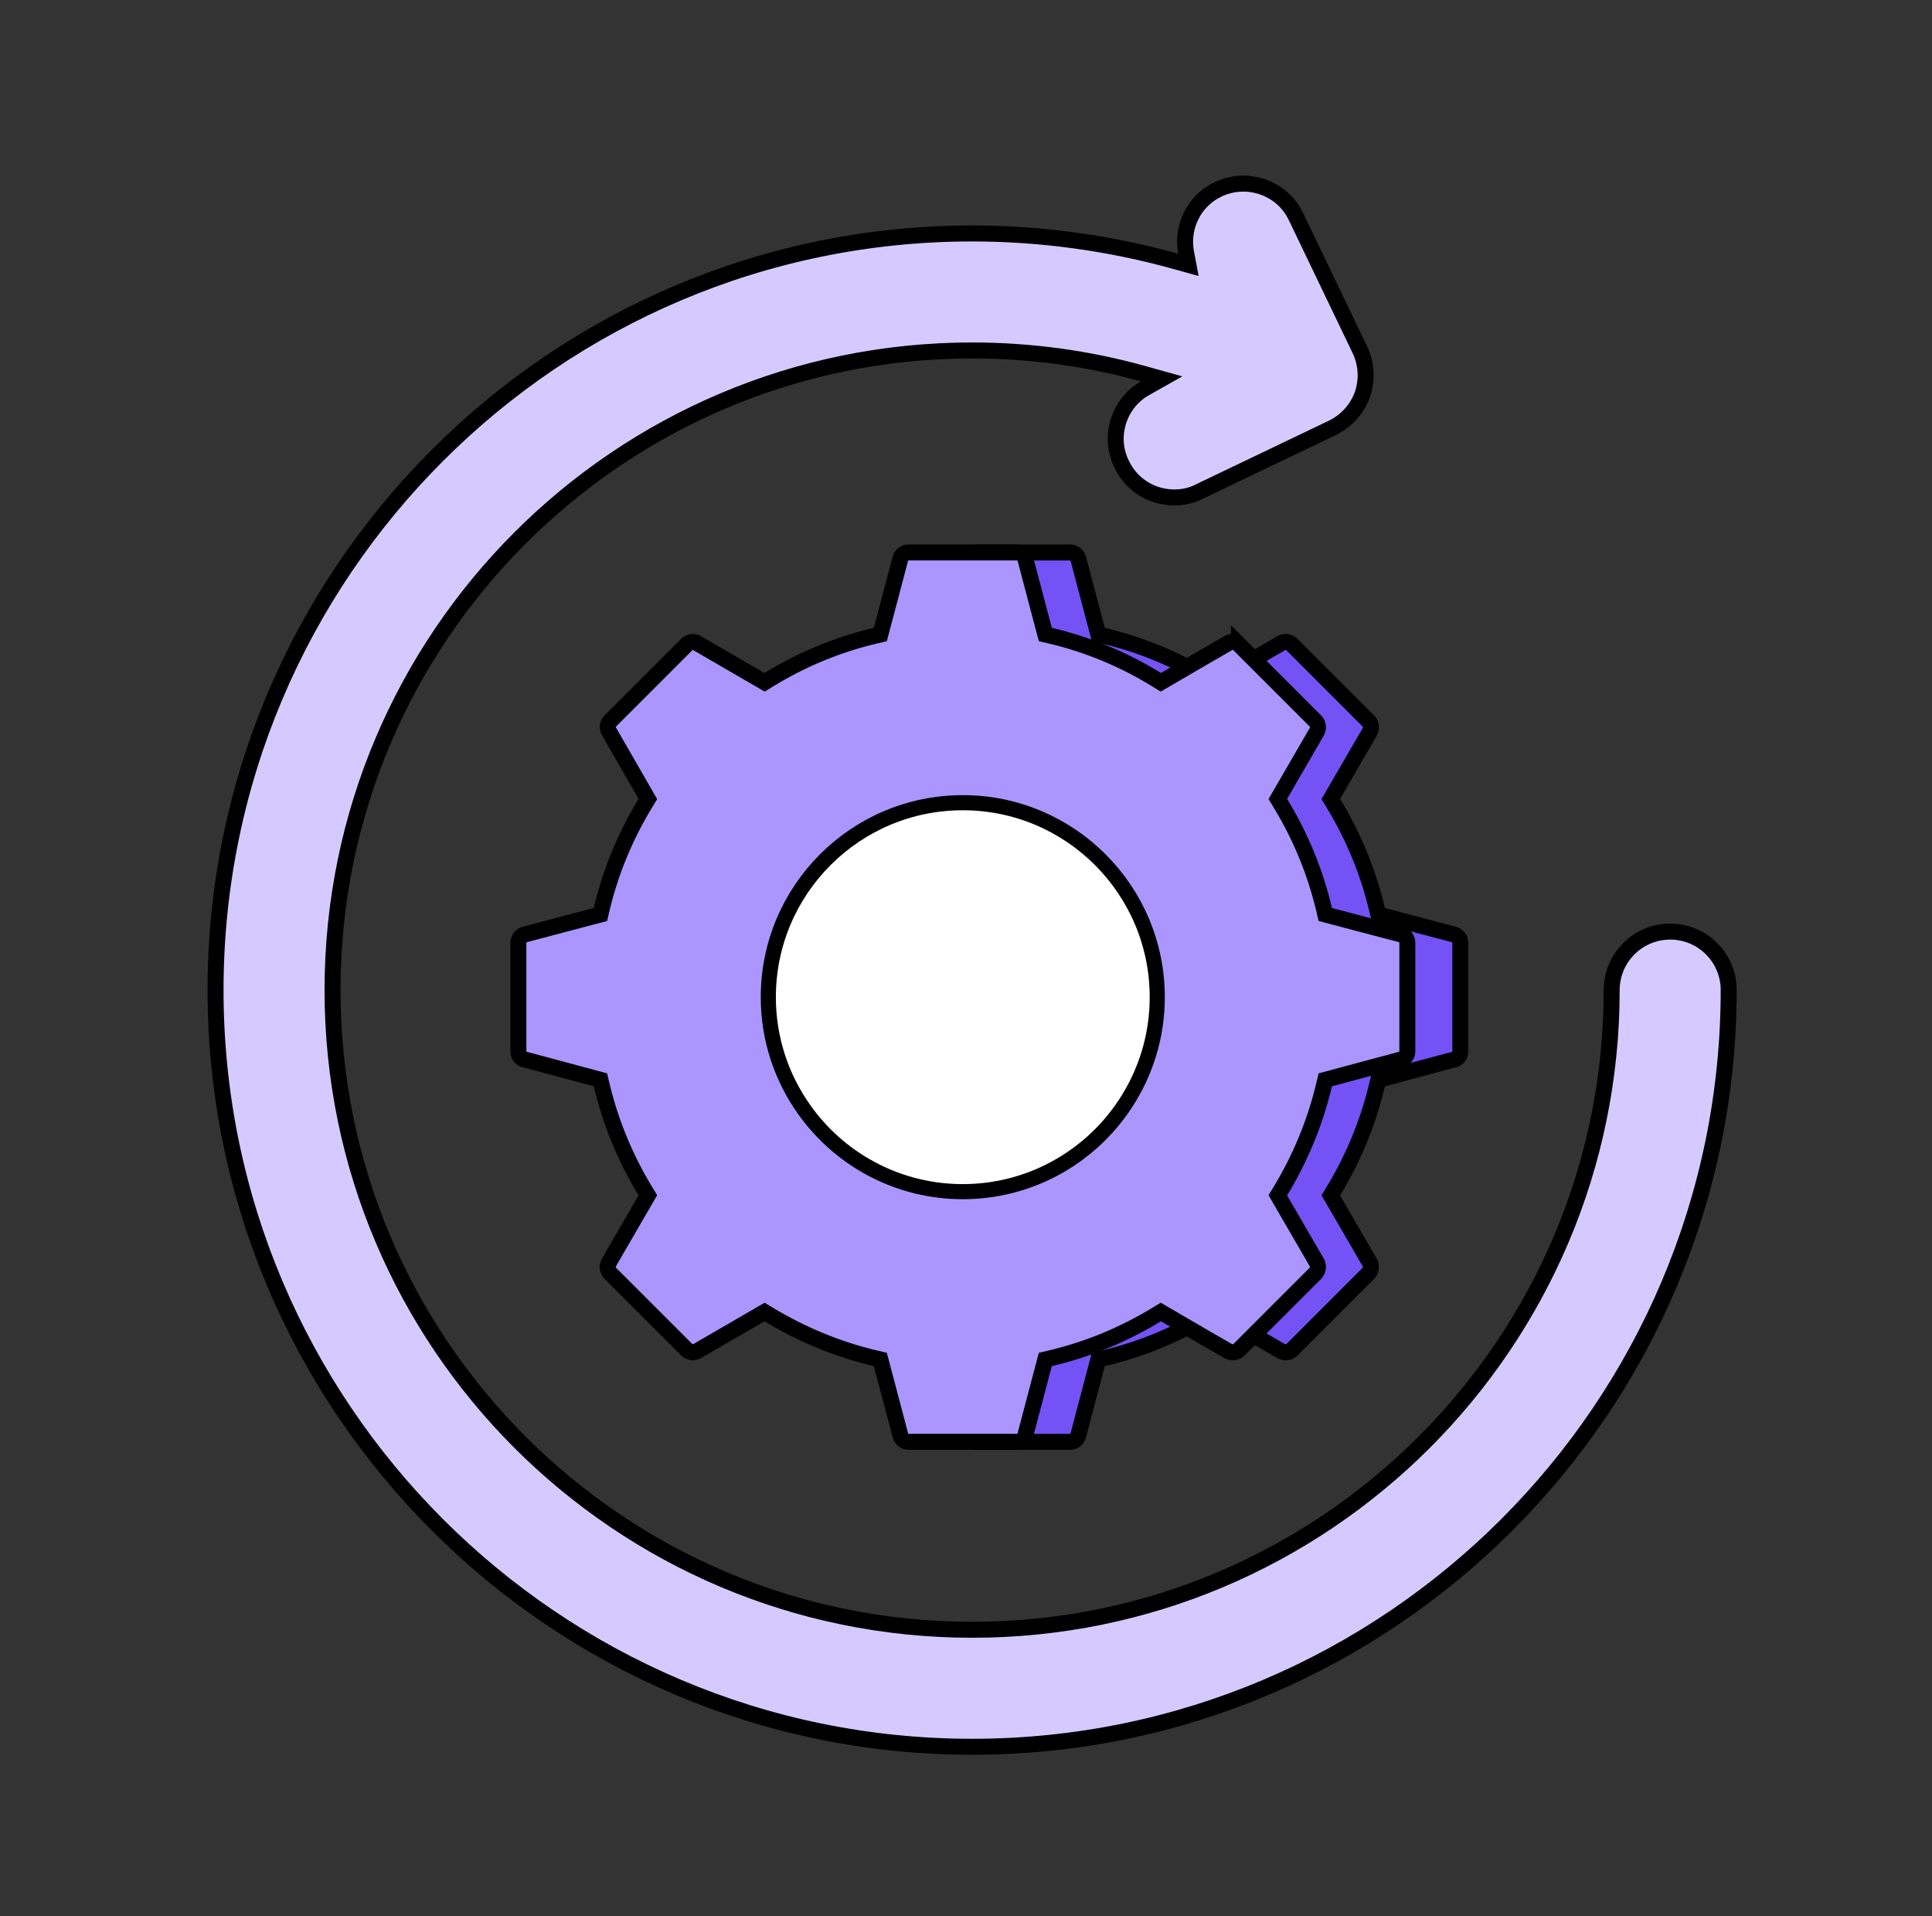<svg width="121" height="120" viewBox="0 0 121 120" fill="none" xmlns="http://www.w3.org/2000/svg">
<rect x="0" y="0" width="121" height="120" fill="#333333" stroke="none"/>
<path d="M67.017 34.598C67.229 34.598 67.413 34.717 67.501 34.908L67.533 34.995L68.709 39.447L68.785 39.737L69.078 39.805C71.489 40.373 73.723 41.313 75.762 42.572L76.017 42.73L76.276 42.579L78.705 41.165L78.704 41.164L80.244 40.278C80.475 40.149 80.734 40.184 80.91 40.36L82.215 41.666L85.713 45.164C85.867 45.318 85.913 45.582 85.788 45.825L83.495 49.778L83.345 50.036L83.5 50.289C84.741 52.33 85.682 54.565 86.25 56.976L86.318 57.268L86.608 57.346L90.892 58.476L91.06 58.524C91.296 58.59 91.457 58.791 91.457 59.057V65.836C91.457 66.092 91.291 66.295 91.078 66.346L91.066 66.349L86.606 67.547L86.319 67.624L86.25 67.914C85.682 70.308 84.743 72.561 83.501 74.601L83.345 74.855L83.495 75.113L85.791 79.069V79.07C85.907 79.283 85.876 79.554 85.703 79.737L80.91 84.53C80.744 84.695 80.483 84.734 80.232 84.606L78.703 83.725L76.276 82.312L76.019 82.162L75.764 82.317C73.723 83.559 71.489 84.499 69.078 85.066L68.785 85.135L68.709 85.425L67.531 89.882C67.461 90.141 67.255 90.292 67.017 90.292H61.384V34.598H67.017Z" fill="#7552F6" stroke="black"/>
<path d="M56.903 34.596H63.701C63.912 34.596 64.095 34.714 64.183 34.905L64.215 34.992L65.391 39.444L65.468 39.734L65.76 39.803C68.172 40.37 70.405 41.31 72.445 42.569L72.7 42.727L72.958 42.576L75.387 41.162L75.386 41.161L76.925 40.274C77.154 40.146 77.414 40.181 77.592 40.358V40.357L78.897 41.663L82.395 45.161C82.549 45.316 82.595 45.579 82.47 45.822L80.178 49.775L80.03 50.033L80.184 50.287C81.427 52.328 82.365 54.562 82.933 56.974L83.002 57.266L83.292 57.343L87.746 58.519C87.981 58.585 88.141 58.787 88.141 59.053V65.833C88.141 66.09 87.974 66.293 87.763 66.343L87.749 66.347L83.29 67.544L83.002 67.621L82.933 67.911C82.365 70.305 81.425 72.559 80.184 74.6L80.03 74.853L80.178 75.11L82.473 79.066V79.067C82.588 79.279 82.559 79.547 82.389 79.73L78.897 83.223L77.592 84.528C77.426 84.695 77.162 84.733 76.908 84.601L75.385 83.723L72.958 82.31L72.701 82.159L72.447 82.314C70.406 83.557 68.172 84.496 65.76 85.064L65.468 85.133L65.391 85.423L64.214 89.879C64.144 90.138 63.938 90.289 63.701 90.289H56.903C56.665 90.289 56.459 90.138 56.389 89.879L55.212 85.423L55.135 85.133L54.843 85.064C52.432 84.496 50.197 83.556 48.137 82.314L47.883 82.16L47.627 82.309L43.67 84.603C43.443 84.727 43.182 84.696 43.013 84.526L38.218 79.732C38.067 79.573 38.025 79.346 38.095 79.149L38.132 79.067L40.427 75.108L40.577 74.852L40.422 74.598C39.18 72.558 38.24 70.304 37.672 67.91L37.604 67.62L37.316 67.542L32.857 66.346L32.844 66.342L32.766 66.316C32.592 66.24 32.465 66.056 32.465 65.832V59.054C32.465 58.788 32.624 58.586 32.86 58.52L37.314 57.344L37.604 57.268L37.672 56.975C38.24 54.563 39.181 52.329 40.422 50.288L40.576 50.035L40.428 49.778L38.145 45.81C38.012 45.573 38.056 45.316 38.209 45.162L43.013 40.359C43.194 40.178 43.451 40.153 43.655 40.273L43.659 40.275L47.627 42.577L47.885 42.727L48.139 42.57C50.197 41.31 52.433 40.37 54.843 39.803L55.135 39.734L55.212 39.444L56.388 34.992C56.447 34.781 56.612 34.636 56.814 34.602L56.903 34.596Z" fill="#AB95FF" stroke="black"/>
<path d="M60.299 50.267C67.022 50.267 72.478 55.723 72.478 62.445C72.478 64.907 71.745 67.186 70.493 69.098L70.237 69.476C68.033 72.589 64.397 74.624 60.299 74.624C56.329 74.624 52.792 72.714 50.571 69.765L50.361 69.476C48.952 67.49 48.119 65.071 48.119 62.445C48.119 55.722 53.576 50.267 60.299 50.267Z" fill="white" stroke="black" stroke-width="0.946"/>
<path d="M76.274 11.864C78.11 10.983 80.308 11.758 81.166 13.565L81.167 13.566L85.164 21.894C85.585 22.771 85.641 23.776 85.333 24.693C85.004 25.609 84.324 26.362 83.463 26.785L75.115 30.782L75.108 30.786L75.101 30.79C74.621 31.039 74.079 31.15 73.541 31.15C72.166 31.15 70.868 30.38 70.245 29.062L70.242 29.057L70.168 28.895C69.443 27.208 70.111 25.221 71.705 24.318L72.753 23.726L71.593 23.402C68.113 22.432 64.508 21.946 60.883 21.946C38.79 21.946 20.826 39.908 20.826 62.003C20.826 84.098 38.788 102.059 60.883 102.06C82.978 102.06 100.939 84.098 100.939 62.003C100.939 59.988 102.571 58.339 104.604 58.339C106.598 58.339 108.206 59.925 108.266 61.89V62.003C108.266 88.124 87.004 109.386 60.883 109.386C34.761 109.386 13.5 88.124 13.5 62.003C13.5 35.881 34.761 14.62 60.883 14.62C65.208 14.62 69.516 15.218 73.656 16.371L74.429 16.586L74.281 15.797C73.988 14.222 74.779 12.576 76.273 11.865L76.274 11.864Z" fill="#D5CAFF" stroke="black"/>
</svg>
